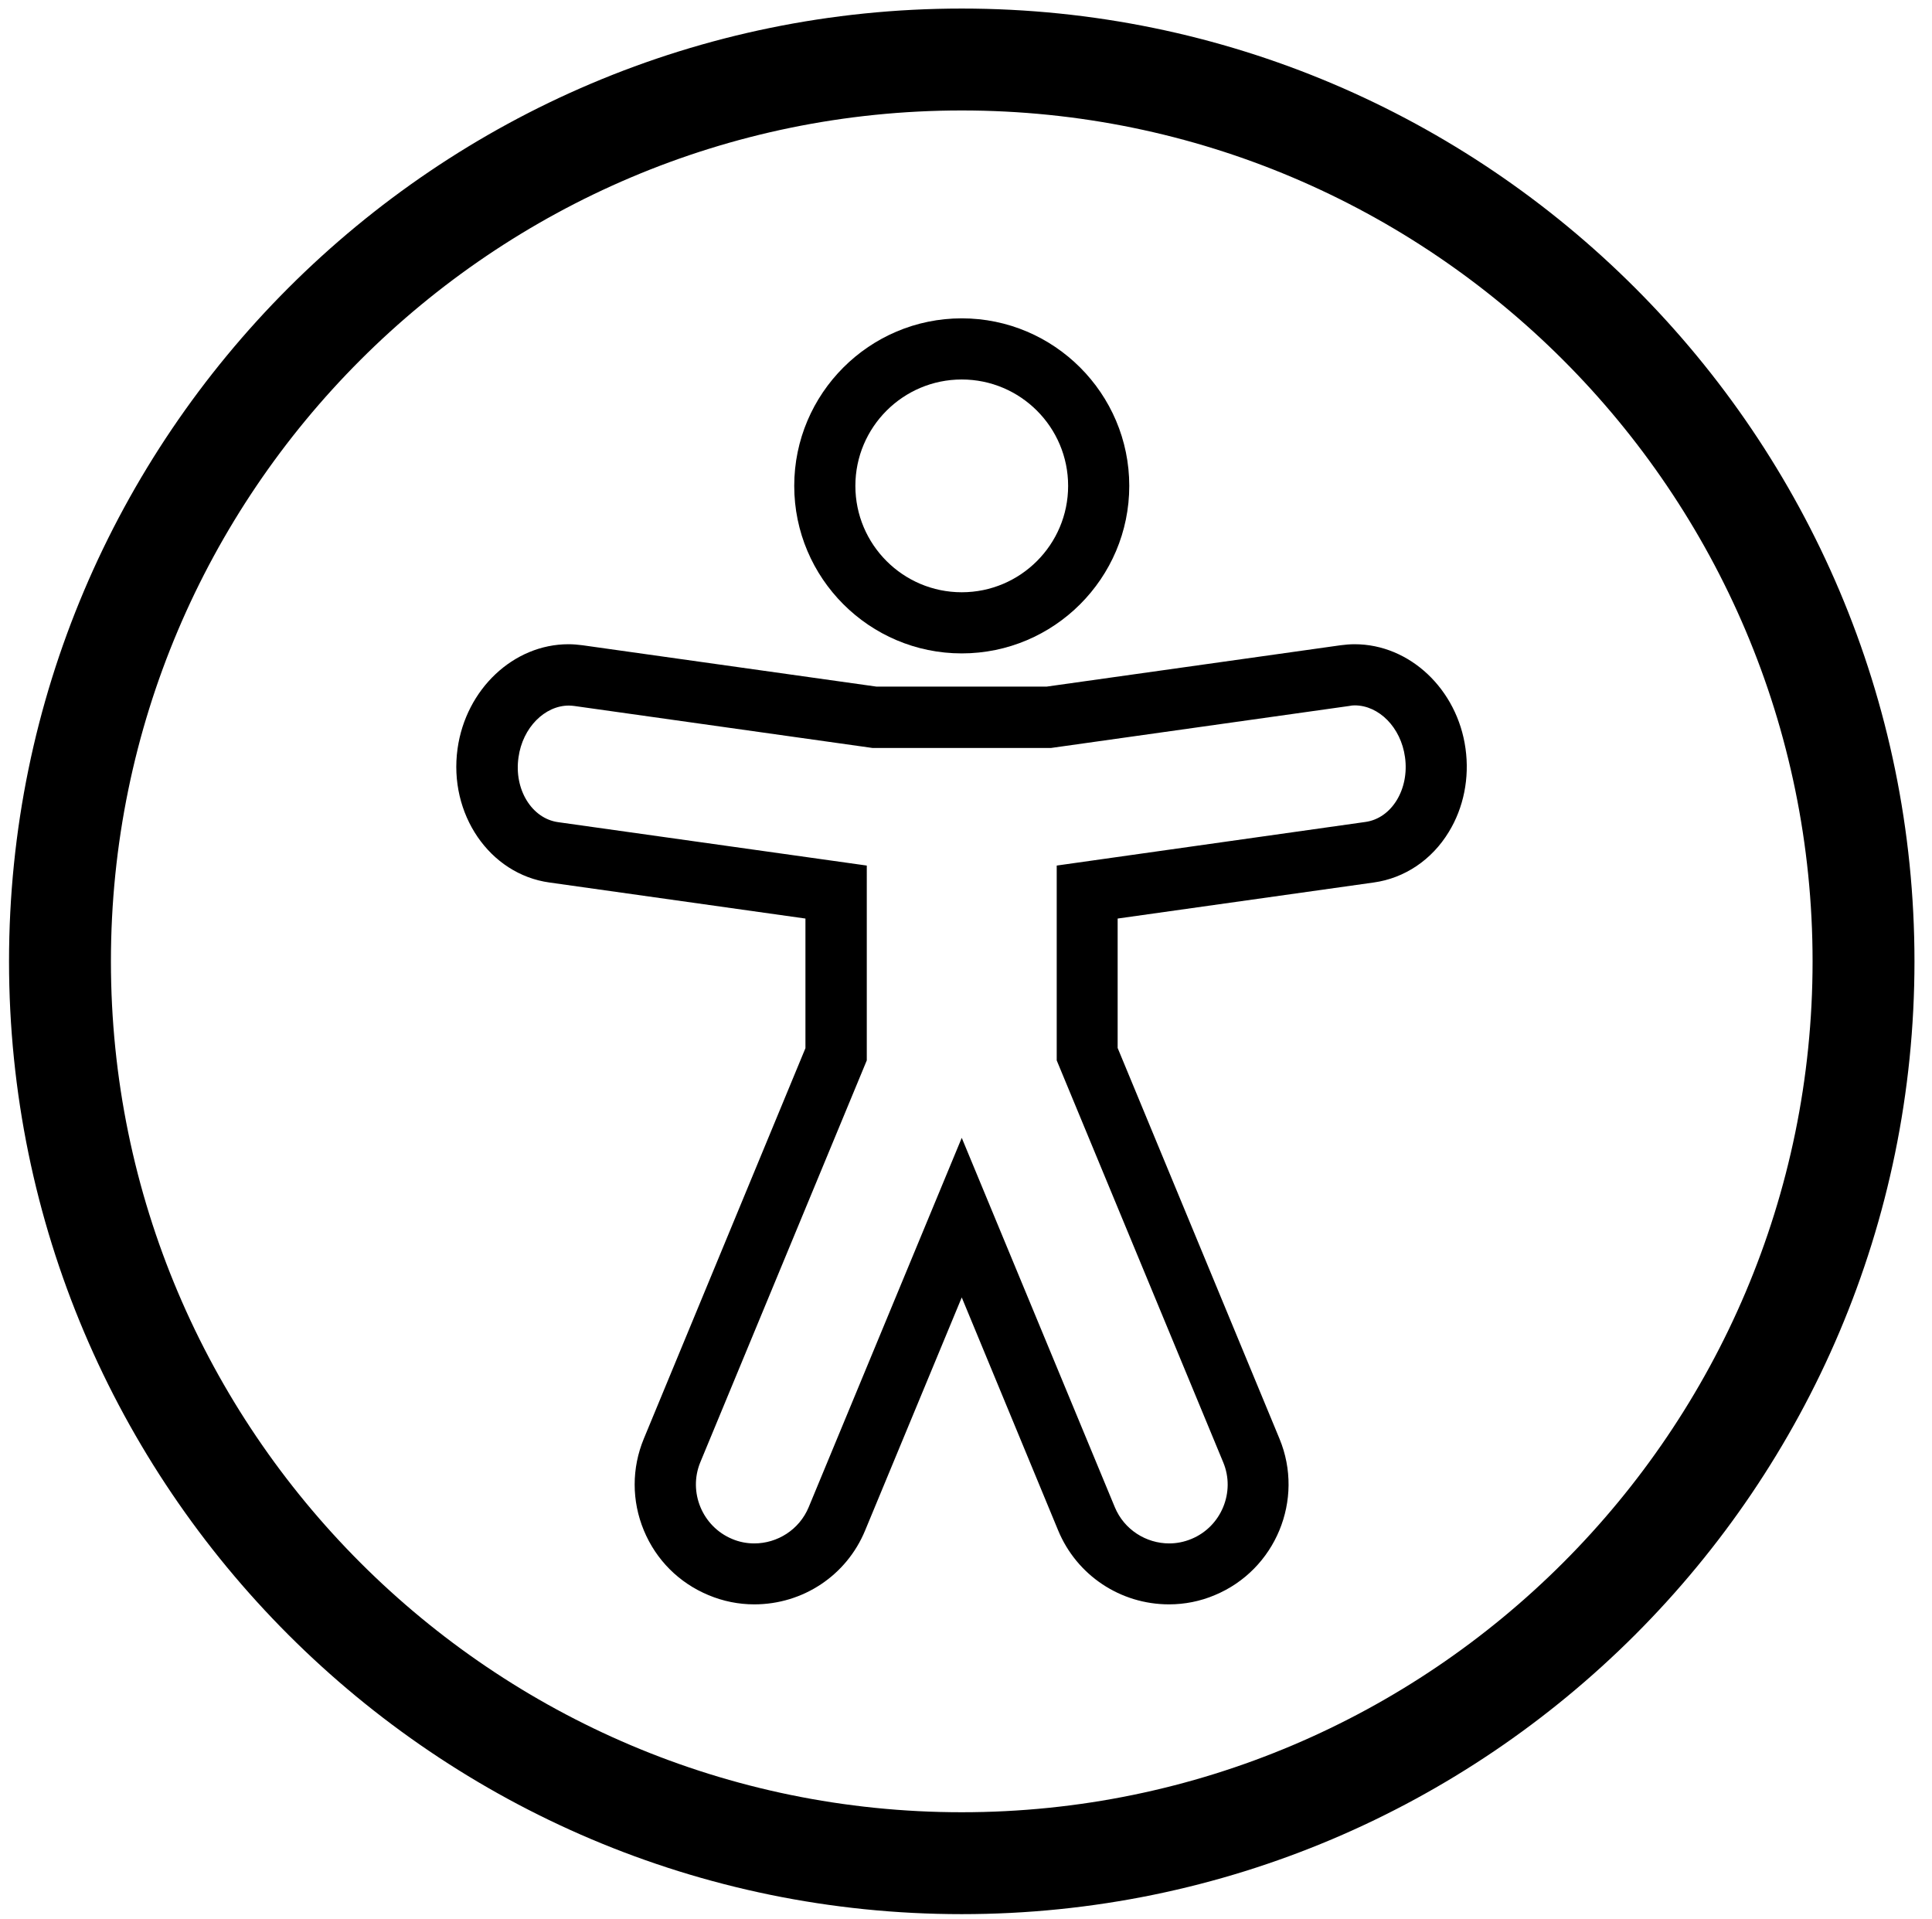<?xml version="1.0" encoding="utf-8"?>
<svg viewBox="231.489 131.28 94.803 94.161" xmlns="http://www.w3.org/2000/svg">
  <g transform="matrix(1, 0, 0, 1, 228.682, 128.45)">
    <path d="M50,96.75C24.22,96.75,3.25,75.78,3.25,50C3.25,24.22,24.22,3.25,50,3.25c25.78,0,46.75,20.97,46.75,46.75   C96.75,75.78,75.78,96.75,50,96.75z M50,8.25C26.98,8.25,8.25,26.98,8.25,50c0,23.02,18.73,41.75,41.75,41.75S91.75,73.02,91.75,50   C91.75,26.98,73.02,8.25,50,8.25z"/>
  </g>
  <g transform="matrix(1, 0, 0, 1, 228.682, 128.45)">
    <g>
      <path d="M50,21.45c2.88,0,5.22,2.34,5.22,5.22s-2.34,5.22-5.22,5.22c-2.88,0-5.22-2.34-5.22-5.22S47.12,21.45,50,21.45 M50,18.45    c-4.53,0-8.22,3.69-8.22,8.22s3.69,8.22,8.22,8.22s8.22-3.69,8.22-8.22S54.53,18.45,50,18.45L50,18.45z"/>
    </g>
    <g>
      <path d="M69.28,37.44c1.19,0,2.27,1.08,2.47,2.54c0.22,1.57-0.65,3-1.94,3.18L54.66,45.3v9.56l8.17,19.72    c0.61,1.46-0.1,3.16-1.56,3.76c-0.36,0.15-0.73,0.22-1.09,0.22c-1.13,0-2.21-0.67-2.67-1.78L50,58.66l-7.51,18.12    c-0.46,1.11-1.54,1.78-2.67,1.78c-0.37,0-0.74-0.07-1.09-0.22c-1.46-0.61-2.16-2.3-1.56-3.76l8.17-19.72V45.3l-15.15-2.13    c-1.29-0.18-2.17-1.61-1.94-3.18c0.2-1.46,1.29-2.54,2.47-2.54c0.09,0,0.18,0.01,0.27,0.02l14.63,2.06h8.76l14.63-2.06    C69.1,37.45,69.19,37.44,69.28,37.44 M69.28,34.44c-0.23,0-0.46,0.02-0.69,0.05l-14.43,2.03h-8.34l-14.43-2.03    c-0.23-0.03-0.46-0.05-0.69-0.05c-2.69,0-5.03,2.2-5.44,5.12c-0.45,3.21,1.57,6.16,4.5,6.57l12.57,1.77v6.36L34.4,73.42    c-0.6,1.45-0.6,3.05,0,4.5c0.6,1.45,1.73,2.58,3.18,3.18c0.72,0.3,1.47,0.45,2.24,0.45c2.39,0,4.53-1.42,5.44-3.63L50,66.49    l4.73,11.43c0.91,2.2,3.05,3.63,5.44,3.63c0.77,0,1.53-0.15,2.24-0.45c2.99-1.24,4.42-4.69,3.18-7.68l-7.94-19.17V47.9l12.57-1.77    c1.51-0.21,2.85-1.11,3.68-2.48c0.73-1.19,1.02-2.65,0.82-4.09C74.32,36.65,71.98,34.44,69.28,34.44L69.28,34.44z"/>
    </g>
  </g>
</svg>